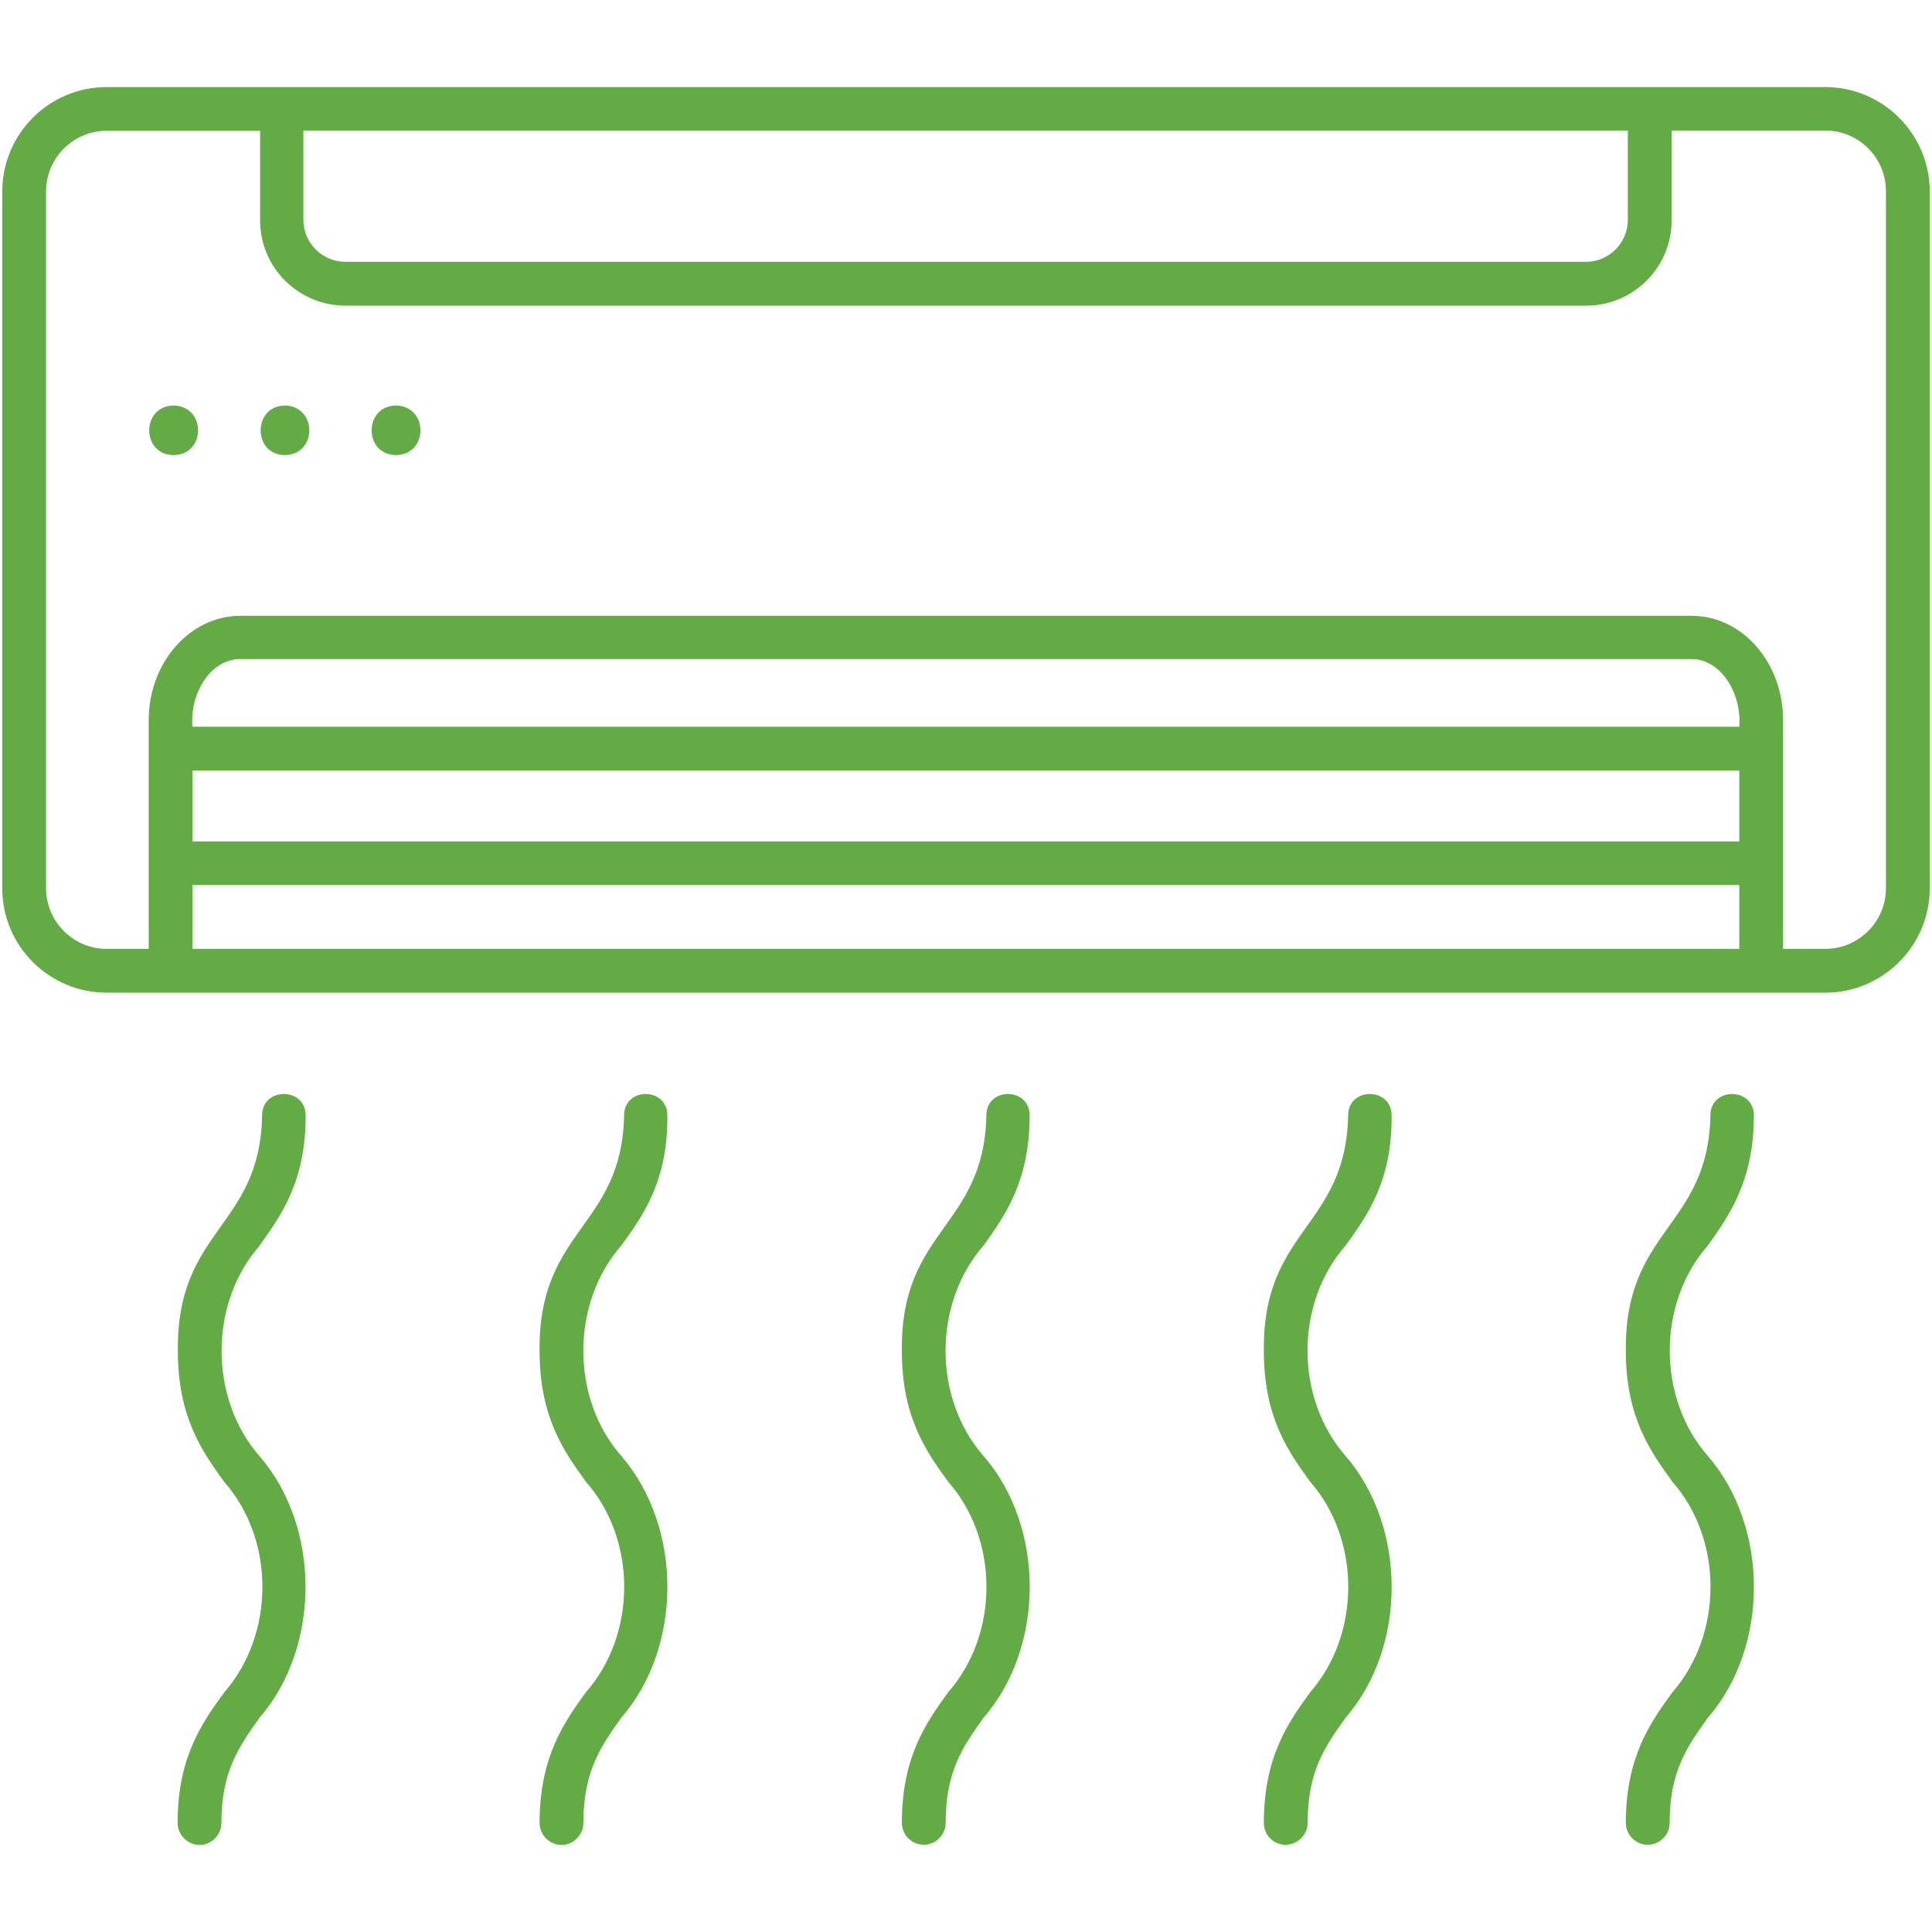 <?xml version="1.0" encoding="UTF-8"?>
<svg xmlns="http://www.w3.org/2000/svg" xmlns:xlink="http://www.w3.org/1999/xlink" width="30px" height="30px" viewBox="0 0 30 30" version="1.1">
<g id="surface1">
<path style=" stroke:none;fill-rule:nonzero;fill:rgb(38.824%,67.059%,26.667%);fill-opacity:1;" d="M 28.344 1.352 L 1.656 1.352 C 0.762 1.352 0.035 2.078 0.035 2.977 L 0.035 13.793 C 0.035 14.688 0.762 15.414 1.656 15.414 L 28.344 15.414 C 29.234 15.414 29.965 14.688 29.965 13.793 L 29.965 2.977 C 29.965 2.078 29.234 1.352 28.344 1.352 M 4.711 2.027 L 25.277 2.027 L 25.277 3.414 C 25.277 3.773 24.984 4.066 24.625 4.066 L 5.367 4.066 C 5.004 4.066 4.711 3.773 4.711 3.414 Z M 27.008 14.734 L 2.988 14.734 L 2.988 13.742 L 27.008 13.742 Z M 27.008 13.066 L 2.988 13.066 L 2.988 11.965 L 27.008 11.965 Z M 2.988 11.285 C 2.945 10.75 3.281 10.23 3.734 10.234 L 26.262 10.234 C 26.707 10.227 27.047 10.75 27.008 11.285 Z M 29.285 13.793 C 29.285 14.312 28.859 14.734 28.344 14.734 L 27.688 14.734 L 27.688 11.184 C 27.688 10.289 27.055 9.562 26.266 9.562 L 3.734 9.562 C 2.949 9.562 2.309 10.289 2.309 11.184 L 2.309 14.734 L 1.656 14.734 C 1.137 14.734 0.715 14.309 0.715 13.793 L 0.715 2.977 C 0.715 2.453 1.137 2.031 1.656 2.031 L 4.039 2.031 L 4.039 3.422 C 4.039 4.156 4.633 4.746 5.367 4.746 L 24.633 4.746 C 25.359 4.746 25.957 4.156 25.957 3.422 L 25.957 2.027 L 28.344 2.027 C 28.863 2.027 29.285 2.449 29.285 2.969 Z M 2.695 7.066 C 2.191 7.062 2.191 6.305 2.695 6.297 C 3.203 6.305 3.203 7.062 2.695 7.066 M 4.422 7.066 C 3.922 7.062 3.922 6.305 4.422 6.297 C 4.93 6.305 4.93 7.062 4.422 7.066 M 6.148 7.066 C 5.645 7.062 5.645 6.305 6.148 6.297 C 6.656 6.305 6.656 7.062 6.148 7.066 M 4.031 19.344 C 3.242 20.242 3.246 21.715 4.031 22.613 C 4.98 23.707 4.984 25.57 4.031 26.672 C 3.715 27.117 3.438 27.5 3.438 28.305 C 3.438 28.492 3.285 28.648 3.102 28.648 C 2.914 28.648 2.758 28.492 2.758 28.305 C 2.758 27.281 3.141 26.75 3.48 26.281 C 4.273 25.375 4.273 23.906 3.48 23.008 C 3.141 22.539 2.762 22.008 2.762 20.98 C 2.738 19.078 4.039 19.066 4.07 17.32 C 4.07 16.875 4.746 16.879 4.746 17.32 C 4.75 18.34 4.367 18.871 4.031 19.34 M 9.648 19.34 C 8.859 20.242 8.863 21.715 9.648 22.609 C 10.598 23.707 10.605 25.57 9.648 26.672 C 9.332 27.117 9.059 27.5 9.059 28.305 C 9.059 28.492 8.906 28.648 8.719 28.648 C 8.531 28.648 8.379 28.492 8.379 28.305 C 8.379 27.281 8.758 26.746 9.098 26.277 C 9.891 25.375 9.891 23.906 9.098 23.008 C 8.758 22.539 8.379 22.008 8.379 20.98 C 8.355 19.078 9.656 19.066 9.691 17.32 C 9.691 16.875 10.363 16.879 10.363 17.32 C 10.371 18.34 9.988 18.871 9.648 19.34 M 15.273 19.34 C 14.484 20.242 14.488 21.715 15.273 22.609 C 16.227 23.707 16.23 25.57 15.273 26.672 C 14.957 27.117 14.684 27.496 14.684 28.305 C 14.684 28.492 14.531 28.645 14.344 28.645 C 14.156 28.645 14.004 28.492 14.004 28.305 C 14.004 27.281 14.383 26.746 14.723 26.277 C 15.516 25.375 15.516 23.906 14.723 23.008 C 14.383 22.539 14.004 22.008 14.004 20.98 C 13.98 19.078 15.281 19.066 15.316 17.32 C 15.316 16.875 15.988 16.879 15.988 17.32 C 15.988 18.34 15.609 18.871 15.273 19.34 M 20.895 19.34 C 20.102 20.242 20.109 21.715 20.895 22.609 C 21.844 23.707 21.852 25.57 20.895 26.672 C 20.578 27.117 20.305 27.496 20.305 28.305 C 20.305 28.492 20.148 28.645 19.961 28.645 C 19.773 28.645 19.625 28.492 19.625 28.305 C 19.625 27.281 20.004 26.746 20.344 26.277 C 21.133 25.375 21.133 23.906 20.344 23.008 C 20.004 22.539 19.625 22.008 19.625 20.98 C 19.602 19.078 20.898 19.066 20.934 17.32 C 20.934 16.875 21.609 16.879 21.609 17.32 C 21.617 18.34 21.234 18.871 20.895 19.34 M 26.52 19.34 C 25.727 20.242 25.734 21.715 26.52 22.609 C 27.469 23.707 27.477 25.57 26.52 26.672 C 26.203 27.117 25.926 27.496 25.926 28.305 C 25.926 28.492 25.773 28.645 25.586 28.645 C 25.398 28.645 25.246 28.492 25.246 28.305 C 25.246 27.281 25.629 26.746 25.969 26.277 C 26.758 25.375 26.758 23.906 25.969 23.008 C 25.629 22.539 25.246 22.008 25.246 20.98 C 25.223 19.078 26.523 19.066 26.559 17.32 C 26.559 16.875 27.234 16.879 27.234 17.32 C 27.234 18.34 26.852 18.871 26.52 19.34 "/>
</g>
</svg>
